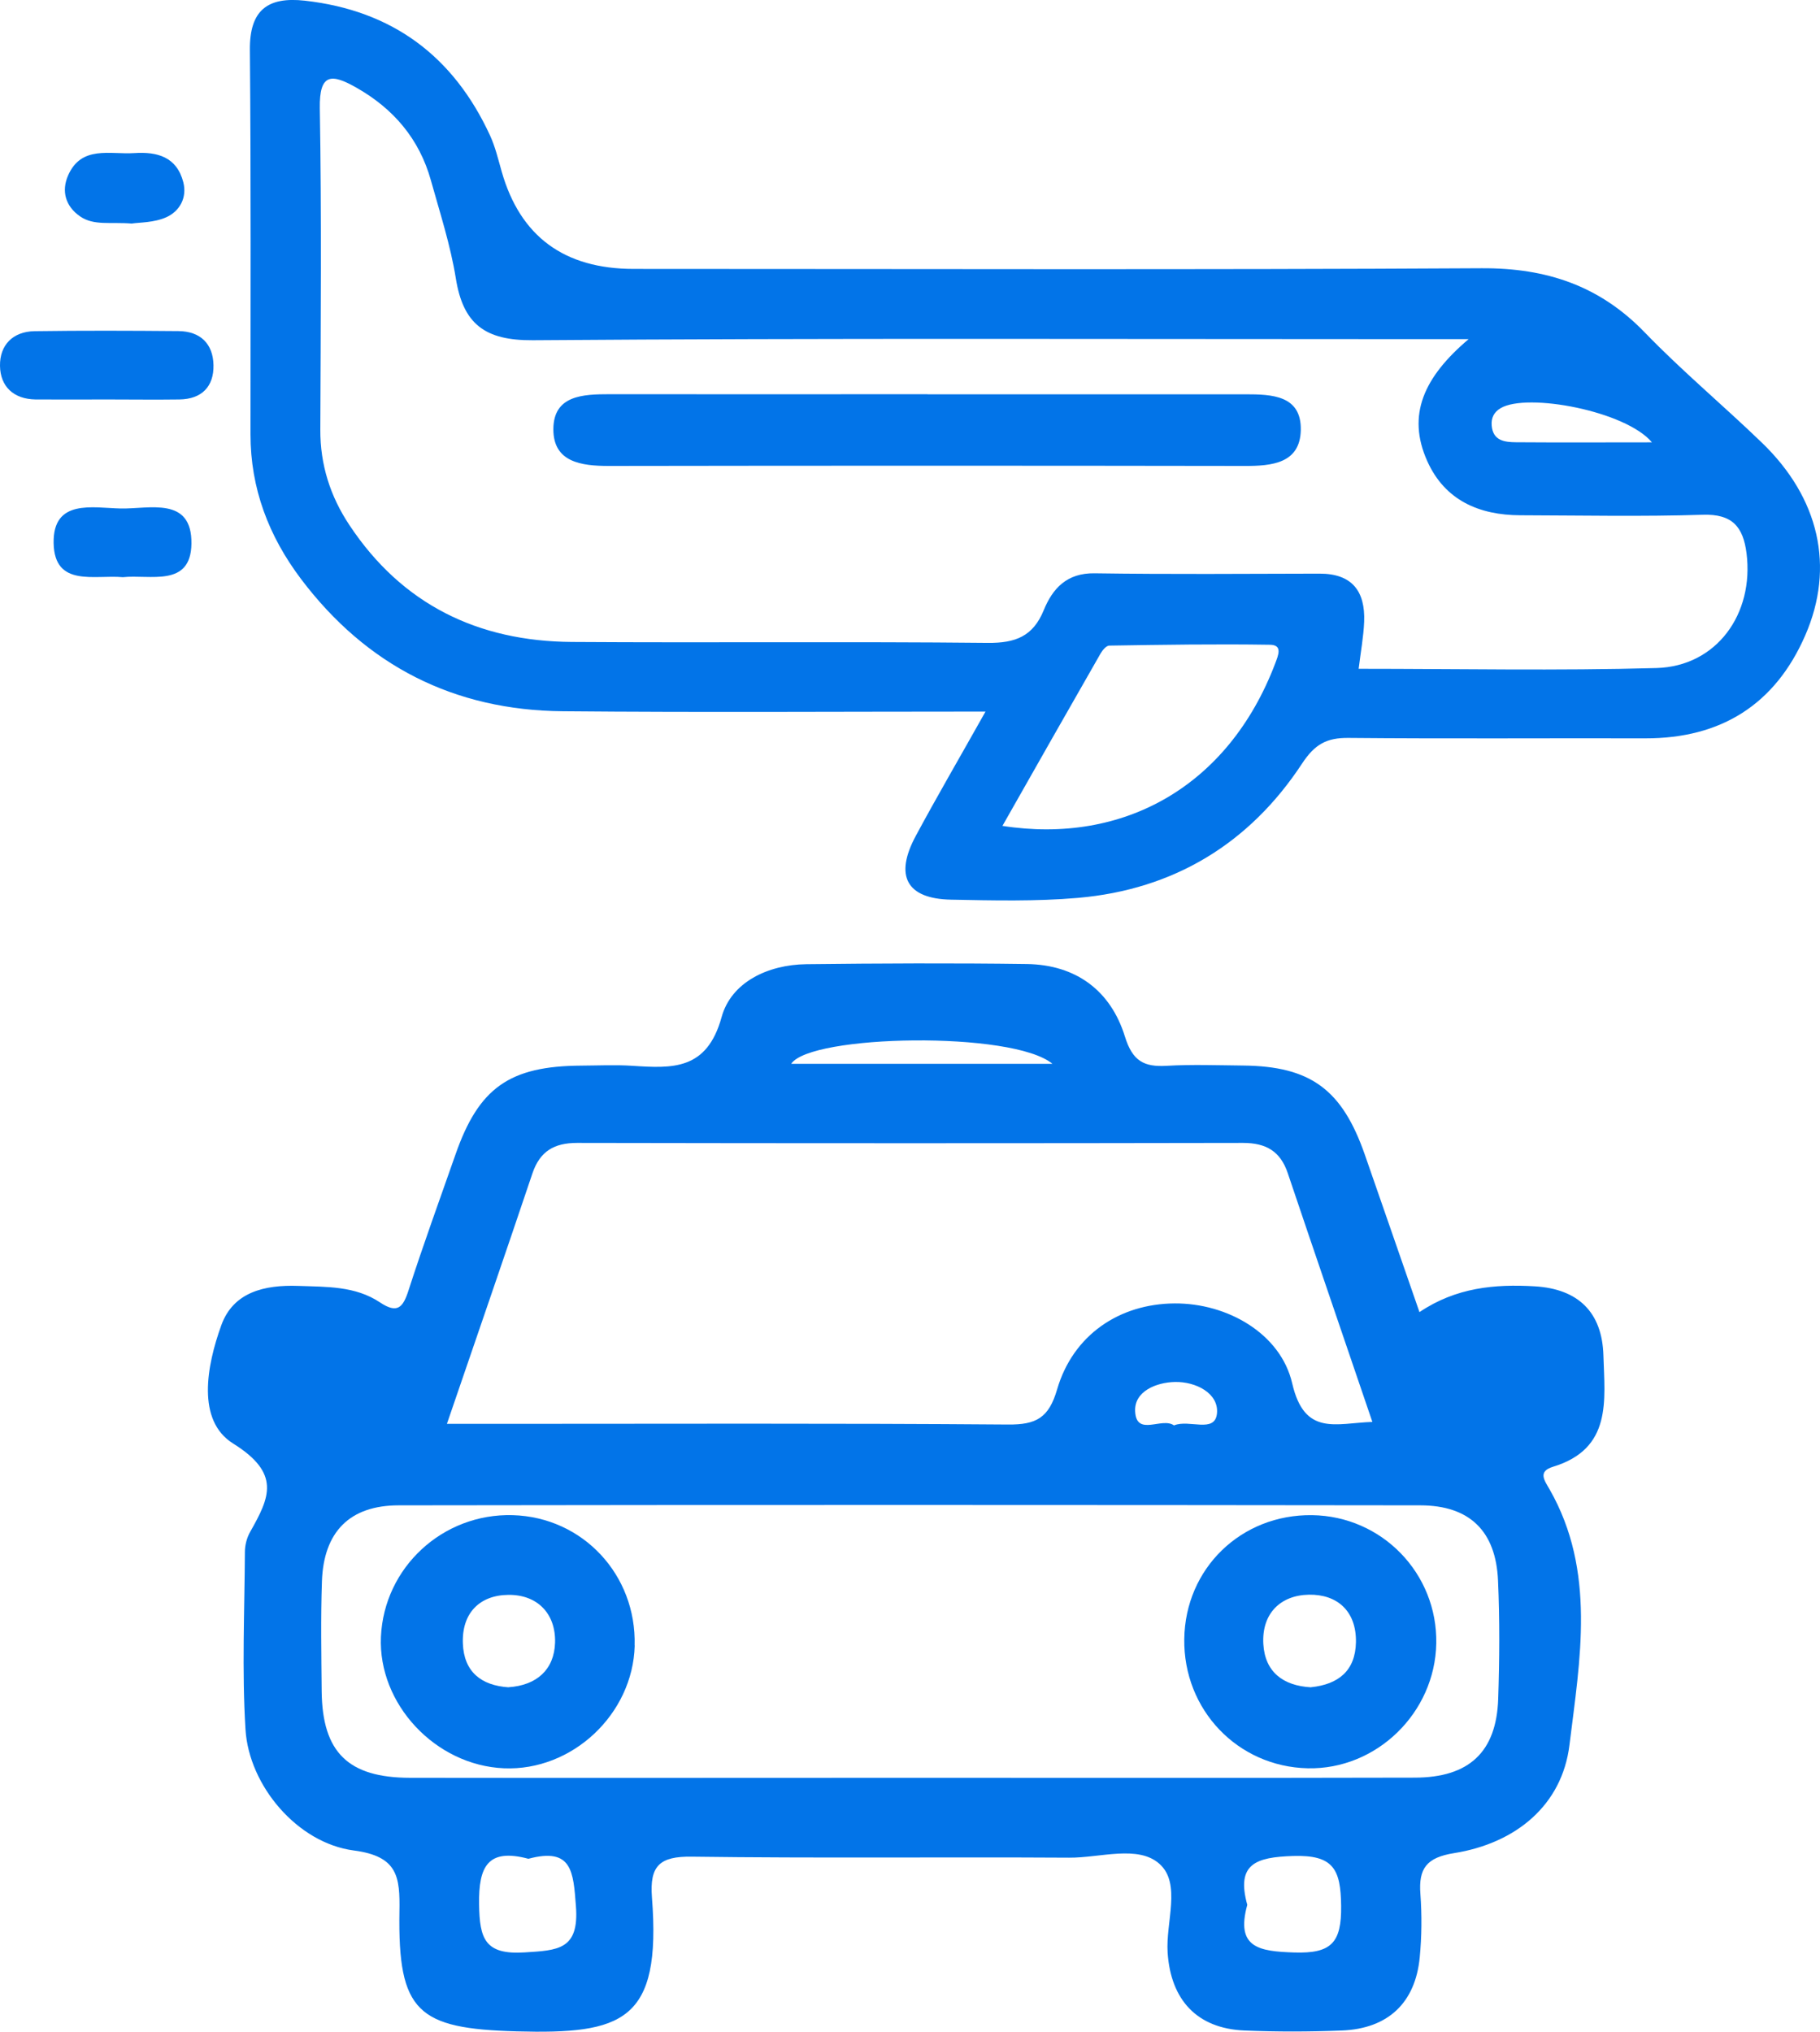 <svg width="43" height="48" viewBox="0 0 43 48" fill="none" xmlns="http://www.w3.org/2000/svg">
<g clip-path="url(#clip0_1191_576)">
<path d="M33.537 30.998C34.399 30.417 35.315 30.333 36.261 30.389C37.282 30.449 37.855 30.996 37.883 32.026C37.913 33.081 38.094 34.226 36.691 34.652C36.326 34.764 36.49 34.975 36.612 35.187C37.715 37.12 37.328 39.212 37.081 41.223C36.907 42.65 35.81 43.547 34.357 43.779C33.703 43.883 33.513 44.141 33.559 44.746C33.595 45.242 33.591 45.747 33.543 46.243C33.439 47.318 32.793 47.926 31.706 47.97C30.939 48 30.169 48.002 29.403 47.97C28.284 47.924 27.661 47.25 27.587 46.131C27.538 45.416 27.915 44.5 27.396 44.035C26.891 43.579 25.987 43.893 25.259 43.887C22.286 43.869 19.312 43.903 16.341 43.863C15.588 43.853 15.345 44.077 15.403 44.824C15.632 47.762 14.709 48.058 12.203 47.99C9.868 47.926 9.399 47.53 9.437 45.16C9.451 44.342 9.403 43.853 8.36 43.717C7.027 43.543 5.882 42.186 5.8 40.857C5.714 39.464 5.778 38.061 5.786 36.664C5.786 36.504 5.832 36.326 5.912 36.187C6.373 35.373 6.64 34.809 5.507 34.102C4.637 33.559 4.884 32.263 5.228 31.31C5.511 30.525 6.245 30.351 7.047 30.379C7.718 30.403 8.394 30.379 8.978 30.769C9.393 31.046 9.523 30.887 9.653 30.481C10 29.406 10.387 28.344 10.76 27.279C11.311 25.698 12.037 25.185 13.733 25.175C14.134 25.173 14.537 25.153 14.936 25.179C15.886 25.241 16.702 25.289 17.049 24.028C17.276 23.206 18.138 22.791 19.048 22.779C20.784 22.759 22.522 22.751 24.259 22.775C25.425 22.791 26.243 23.406 26.578 24.489C26.759 25.071 27.029 25.211 27.569 25.179C28.168 25.145 28.771 25.167 29.371 25.173C30.963 25.189 31.709 25.738 32.246 27.279C32.671 28.498 33.092 29.717 33.537 30.998ZM21.508 42C25.481 42 29.453 42.006 33.427 41.996C34.712 41.994 35.355 41.387 35.397 40.136C35.428 39.204 35.434 38.271 35.393 37.342C35.343 36.175 34.726 35.565 33.557 35.563C25.512 35.553 17.466 35.551 9.421 35.563C8.258 35.563 7.646 36.193 7.606 37.36C7.576 38.223 7.592 39.09 7.6 39.956C7.616 41.399 8.226 41.998 9.689 42C13.629 42.006 17.568 42 21.508 42ZM10.557 33.638H11.588C15.664 33.638 19.739 33.622 23.815 33.654C24.483 33.66 24.78 33.498 24.976 32.823C25.353 31.534 26.452 30.8 27.753 30.793C28.994 30.785 30.257 31.502 30.53 32.681C30.82 33.938 31.56 33.622 32.424 33.592C31.729 31.548 31.071 29.633 30.425 27.715C30.251 27.197 29.91 27.001 29.369 27.001C24.124 27.011 18.878 27.011 13.633 27.001C13.094 27.001 12.757 27.197 12.58 27.719C11.935 29.635 11.275 31.548 10.559 33.638H10.557ZM29.469 45C29.188 46.019 29.75 46.099 30.578 46.127C31.456 46.155 31.697 45.897 31.686 45.024C31.676 44.158 31.504 43.817 30.55 43.847C29.672 43.875 29.2 44.033 29.469 45.002V45ZM12.484 43.913C11.526 43.657 11.305 44.093 11.319 44.99C11.331 45.799 11.454 46.185 12.394 46.125C13.178 46.075 13.687 46.067 13.607 45.032C13.545 44.224 13.521 43.635 12.484 43.913ZM24.866 25.133C23.928 24.349 19.14 24.441 18.693 25.133H24.866ZM27.739 33.674C28.096 33.525 28.707 33.872 28.753 33.389C28.797 32.915 28.252 32.637 27.757 32.649C27.316 32.659 26.797 32.869 26.819 33.341C26.849 33.952 27.454 33.468 27.739 33.676V33.674Z" fill="#0274E8"/>
<path d="M23.286 16.811C19.834 16.811 16.564 16.833 13.296 16.803C10.732 16.781 8.661 15.73 7.113 13.68C6.349 12.668 5.918 11.539 5.918 10.26C5.918 7.232 5.93 4.203 5.904 1.175C5.896 0.242 6.321 -0.082 7.202 0.016C9.273 0.248 10.716 1.331 11.578 3.201C11.702 3.471 11.771 3.765 11.853 4.053C12.29 5.586 13.33 6.353 14.972 6.353C21.651 6.353 28.327 6.375 35.005 6.337C36.536 6.329 37.795 6.749 38.864 7.858C39.742 8.767 40.721 9.583 41.631 10.462C42.98 11.765 43.357 13.392 42.651 15.011C41.942 16.639 40.666 17.447 38.874 17.443C36.536 17.437 34.201 17.455 31.863 17.433C31.342 17.427 31.063 17.583 30.761 18.042C29.52 19.929 27.735 21.014 25.47 21.212C24.475 21.298 23.467 21.274 22.466 21.254C21.418 21.232 21.127 20.694 21.637 19.747C22.138 18.816 22.671 17.902 23.284 16.811H23.286ZM34.696 8.012H33.337C26.42 8.012 19.503 7.986 12.589 8.038C11.454 8.046 10.943 7.654 10.77 6.579C10.644 5.795 10.395 5.03 10.181 4.263C9.908 3.283 9.297 2.566 8.412 2.066C7.839 1.742 7.542 1.723 7.556 2.556C7.599 5.086 7.578 7.618 7.568 10.15C7.564 10.98 7.805 11.729 8.256 12.406C9.499 14.281 11.295 15.152 13.513 15.166C16.787 15.188 20.063 15.154 23.337 15.188C23.992 15.194 24.407 15.034 24.66 14.415C24.87 13.901 25.207 13.534 25.861 13.544C27.631 13.57 29.403 13.556 31.174 13.552C31.945 13.55 32.258 13.967 32.23 14.687C32.216 15.039 32.15 15.39 32.1 15.8C34.465 15.8 36.803 15.848 39.137 15.782C40.556 15.742 41.446 14.505 41.264 13.068C41.184 12.447 40.929 12.139 40.233 12.161C38.798 12.207 37.361 12.177 35.923 12.173C34.945 12.171 34.137 11.819 33.722 10.896C33.23 9.802 33.645 8.905 34.696 8.014V8.012ZM23.683 19.511C26.532 19.955 29.02 18.59 30.129 15.672C30.201 15.48 30.309 15.236 30.005 15.232C28.74 15.212 27.475 15.232 26.209 15.252C26.139 15.252 26.047 15.36 26.003 15.438C25.233 16.781 24.469 18.128 23.683 19.513V19.511ZM39.031 10.452C38.415 9.711 36.081 9.271 35.454 9.643C35.295 9.737 35.229 9.874 35.243 10.052C35.273 10.414 35.548 10.446 35.819 10.448C36.841 10.456 37.864 10.45 39.031 10.45V10.452Z" fill="#0274E8"/>
<path d="M2.54 9.437C1.973 9.437 1.408 9.441 0.84 9.437C0.319 9.429 0.008 9.131 0 8.644C-0.008 8.154 0.303 7.832 0.816 7.824C1.949 7.808 3.082 7.812 4.216 7.822C4.736 7.826 5.034 8.124 5.044 8.626C5.054 9.129 4.77 9.429 4.24 9.437C3.673 9.445 3.108 9.437 2.54 9.437Z" fill="#0274E8"/>
<path d="M2.903 13.636C2.237 13.574 1.289 13.881 1.267 12.834C1.247 11.779 2.189 11.999 2.851 12.013C3.528 12.027 4.537 11.719 4.523 12.844C4.509 13.887 3.54 13.566 2.903 13.636Z" fill="#0274E8"/>
<path d="M3.12 5.282C2.601 5.24 2.22 5.336 1.895 5.114C1.544 4.874 1.45 4.513 1.606 4.151C1.919 3.426 2.601 3.655 3.172 3.617C3.715 3.581 4.176 3.705 4.331 4.305C4.425 4.675 4.241 4.992 3.93 5.132C3.641 5.262 3.29 5.254 3.122 5.28L3.12 5.282Z" fill="#0274E8"/>
<path d="M14.996 38.877C14.952 40.498 13.519 41.843 11.907 41.775C10.287 41.707 8.93 40.256 9 38.669C9.074 37.03 10.459 35.749 12.113 35.795C13.767 35.841 15.04 37.204 14.994 38.875L14.996 38.877ZM12.015 39.86C12.687 39.816 13.094 39.438 13.114 38.809C13.134 38.121 12.695 37.67 12.009 37.678C11.329 37.686 10.908 38.111 10.936 38.829C10.962 39.498 11.371 39.82 12.017 39.862L12.015 39.86Z" fill="#0274E8"/>
<path d="M30.999 35.795C32.651 35.817 33.964 37.172 33.934 38.825C33.904 40.466 32.521 41.811 30.897 41.775C29.243 41.739 27.958 40.394 27.98 38.723C28.002 37.054 29.323 35.773 30.999 35.795ZM30.975 39.86C31.617 39.794 32.024 39.474 32.036 38.795C32.048 38.059 31.59 37.662 30.925 37.674C30.251 37.686 29.808 38.121 29.848 38.839C29.886 39.498 30.313 39.826 30.975 39.862V39.86Z" fill="#0274E8"/>
<path d="M21.916 9.315C24.418 9.315 26.922 9.315 29.424 9.315C30.051 9.315 30.751 9.339 30.733 10.163C30.715 10.948 30.049 11.01 29.404 11.008C24.398 11 19.392 11 14.387 11.008C13.734 11.008 13.074 10.92 13.074 10.143C13.074 9.335 13.78 9.313 14.407 9.313C16.91 9.317 19.414 9.313 21.916 9.313V9.315Z" fill="#0274E8"/>
</g>
<defs>
<clipPath id="clip0_1191_576">
<rect width="43" height="48" fill="white"/>
</clipPath>
</defs>
</svg>
